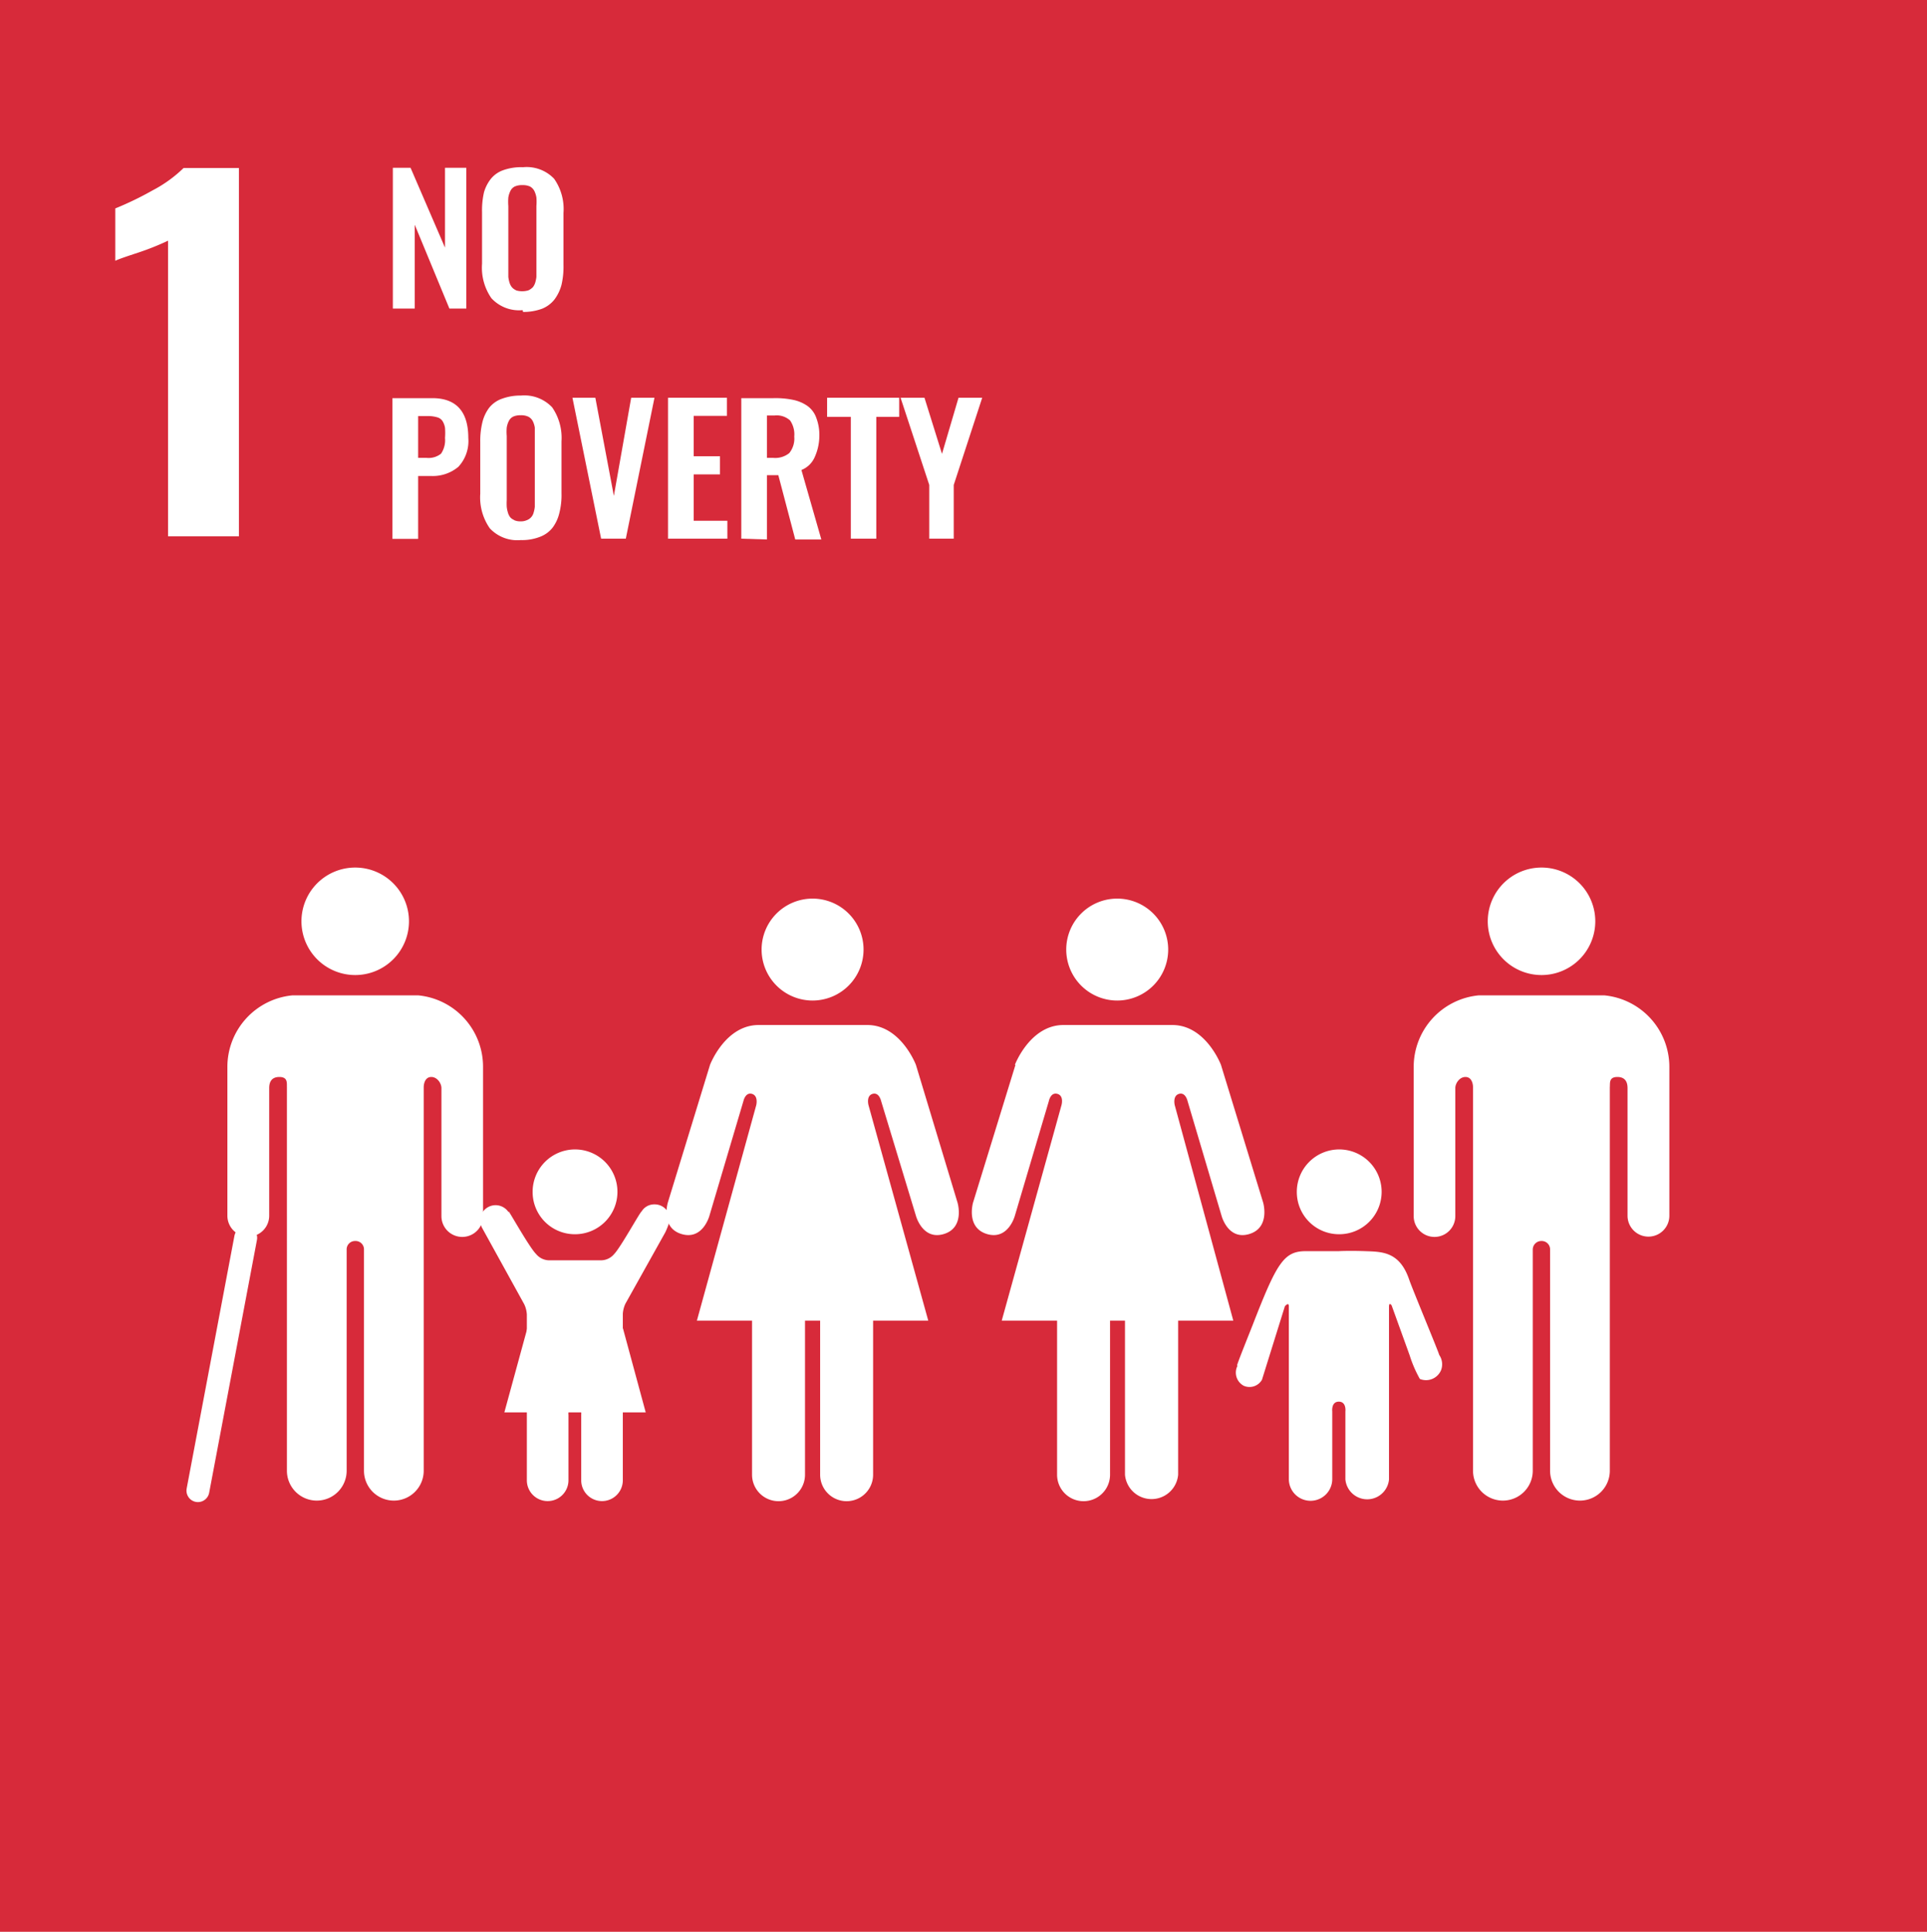 <svg xmlns="http://www.w3.org/2000/svg" viewBox="0 0 96.78 97.04"><defs><style>.cls-1{fill:#d72a3a;}.cls-2{fill:#fff;}.cls-3{fill:none;stroke:#fff;stroke-linecap:round;stroke-miterlimit:10;stroke-width:1.15px;}</style></defs><g id="レイヤー_2" data-name="レイヤー 2"><g id="レイヤー_1-2" data-name="レイヤー 1"><rect class="cls-1" width="96.78" height="97.04"/><path class="cls-2" d="M8.44,12.09A13.26,13.26,0,0,1,7,12.67c-.64.21-1.05.35-1.21.43V10.47a16.2,16.2,0,0,0,1.88-.91A6.59,6.59,0,0,0,9.22,8.44H12v18.5H8.44Z"/><polygon class="cls-2" points="19.73 15.5 19.73 8.43 20.62 8.43 22.35 12.44 22.35 8.43 23.42 8.43 23.42 15.5 22.57 15.5 20.83 11.29 20.83 15.5 19.73 15.5"/><path class="cls-2" d="M25.9,14.58a1,1,0,0,0,.33.05,1,1,0,0,0,.32-.05.8.8,0,0,0,.21-.15.71.71,0,0,0,.12-.23,1.67,1.67,0,0,0,.06-.29c0-.1,0-.22,0-.35V10.35a2.75,2.75,0,0,0,0-.43,1.19,1.19,0,0,0-.1-.32.54.54,0,0,0-.22-.23.86.86,0,0,0-.38-.07.88.88,0,0,0-.39.07.49.49,0,0,0-.22.23,1.19,1.19,0,0,0-.1.32,2.75,2.75,0,0,0,0,.43v3.21c0,.13,0,.25,0,.35a1.67,1.67,0,0,0,.06.29.71.71,0,0,0,.12.23.57.57,0,0,0,.21.15m.33,1a1.89,1.89,0,0,1-1.57-.6,2.68,2.68,0,0,1-.47-1.73V10.65a4,4,0,0,1,.1-1A2,2,0,0,1,24.64,9a1.4,1.4,0,0,1,.63-.45,2.69,2.69,0,0,1,1-.15,1.9,1.9,0,0,1,1.56.58,2.65,2.65,0,0,1,.47,1.72v2.61a4,4,0,0,1-.1,1,2.15,2.15,0,0,1-.35.73,1.5,1.5,0,0,1-.63.47,2.7,2.7,0,0,1-.95.16"/><path class="cls-2" d="M21,23h.42a1,1,0,0,0,.73-.21,1.21,1.21,0,0,0,.2-.79,3.3,3.3,0,0,0,0-.51.93.93,0,0,0-.12-.33.46.46,0,0,0-.28-.2,1.66,1.66,0,0,0-.5-.06H21Zm-1.29,4.07V20h2c1.2,0,1.81.67,1.81,2a1.9,1.9,0,0,1-.5,1.45,2,2,0,0,1-1.39.46H21v3.16Z"/><path class="cls-2" d="M25.82,26.13a.79.79,0,0,0,.32.06.73.73,0,0,0,.32-.06.55.55,0,0,0,.34-.38,1.5,1.5,0,0,0,.06-.29c0-.1,0-.21,0-.34V21.9c0-.17,0-.31,0-.42a1.09,1.09,0,0,0-.1-.32.51.51,0,0,0-.23-.23.83.83,0,0,0-.38-.07.86.86,0,0,0-.38.07.49.49,0,0,0-.22.23,1.09,1.09,0,0,0-.1.32,2.42,2.42,0,0,0,0,.42v3.22a3.28,3.28,0,0,0,0,.34,1.5,1.5,0,0,0,.06.29.67.67,0,0,0,.12.24.55.55,0,0,0,.21.14m.32,1a1.89,1.89,0,0,1-1.56-.59,2.71,2.71,0,0,1-.48-1.74V22.2a3.93,3.93,0,0,1,.11-1,2,2,0,0,1,.34-.72,1.43,1.43,0,0,1,.64-.45,2.66,2.66,0,0,1,.95-.16,1.92,1.92,0,0,1,1.57.59,2.7,2.7,0,0,1,.47,1.71v2.61a3.62,3.62,0,0,1-.11,1,2,2,0,0,1-.34.73,1.45,1.45,0,0,1-.64.46,2.45,2.45,0,0,1-.95.16"/><polygon class="cls-2" points="30.19 27.06 28.75 19.98 29.9 19.98 30.83 24.91 31.7 19.98 32.87 19.98 31.43 27.06 30.19 27.06"/><polygon class="cls-2" points="33.55 27.06 33.55 19.98 36.51 19.98 36.51 20.89 34.84 20.89 34.84 22.92 36.16 22.92 36.16 23.83 34.84 23.83 34.84 26.16 36.53 26.16 36.53 27.06 33.55 27.06"/><path class="cls-2" d="M38.52,23h.31a1.12,1.12,0,0,0,.81-.24,1.16,1.16,0,0,0,.25-.83,1.23,1.23,0,0,0-.21-.81,1,1,0,0,0-.77-.25h-.39Zm-1.29,4.06V20h1.62a4.35,4.35,0,0,1,1,.09,1.93,1.93,0,0,1,.7.3A1.25,1.25,0,0,1,41,21a2.39,2.39,0,0,1,.15.9A2.62,2.62,0,0,1,40.9,23a1.22,1.22,0,0,1-.65.61l1,3.49H39.94l-.85-3.23h-.57v3.23Z"/><polygon class="cls-2" points="42.73 27.06 42.73 20.94 41.54 20.94 41.54 19.98 45.16 19.98 45.16 20.94 44.01 20.94 44.01 27.06 42.73 27.06"/><polygon class="cls-2" points="46.67 27.06 46.67 24.36 45.23 19.98 46.43 19.98 47.31 22.8 48.14 19.98 49.33 19.98 47.9 24.36 47.9 27.06 46.67 27.06"/><path class="cls-2" d="M74.72,46.28a2.7,2.7,0,1,1,2.7,2.7,2.7,2.7,0,0,1-2.7-2.7"/><path class="cls-2" d="M80.57,50a3.61,3.61,0,0,1,3.27,3.59v7.48a1.05,1.05,0,0,1-2.1,0V54.66c0-.24-.07-.56-.51-.56s-.36.32-.38.52V73.88a1.5,1.5,0,1,1-3,0V62.78a.42.42,0,0,0-.43-.44h0a.43.43,0,0,0-.44.44v11.1a1.5,1.5,0,1,1-3,0V54.62c0-.2-.08-.52-.38-.52s-.51.32-.51.56v6.43a1,1,0,0,1-2.09,0V53.61A3.61,3.61,0,0,1,74.27,50h6.3"/><path class="cls-2" d="M58.67,47.7a2.56,2.56,0,1,0-2.55,2.56,2.56,2.56,0,0,0,2.55-2.56"/><path class="cls-2" d="M51,53.49l-2.13,6.92s-.37,1.26.7,1.58,1.4-.92,1.4-.92l1.71-5.77s.09-.45.43-.35.2.57.2.57l-3,10.82h2.78v7.74a1.33,1.33,0,1,0,2.66,0V66.34h.75v7.74a1.34,1.34,0,0,0,2.67,0V66.34h2.77L59,55.52s-.12-.47.21-.57.43.35.43.35l1.71,5.77s.32,1.24,1.39.92.7-1.58.7-1.58l-2.12-6.92s-.76-2-2.44-2H53.41c-1.68,0-2.44,2-2.44,2"/><path class="cls-2" d="M43.37,47.7a2.56,2.56,0,1,0-2.56,2.56,2.56,2.56,0,0,0,2.56-2.56"/><path class="cls-2" d="M35.66,53.49l-2.12,6.92s-.38,1.26.69,1.58,1.4-.92,1.4-.92l1.71-5.77s.1-.45.43-.35.21.57.21.57L35,66.34h2.77v7.74a1.33,1.33,0,1,0,2.66,0V66.34h.76v7.74a1.33,1.33,0,1,0,2.66,0V66.34h2.77l-3-10.82s-.13-.47.2-.57.43.35.43.35L46,61.07s.33,1.24,1.4.92.69-1.58.69-1.58L46,53.49s-.76-2-2.44-2H38.1c-1.68,0-2.44,2-2.44,2"/><path class="cls-2" d="M67.25,62a2.13,2.13,0,1,0-2.12-2.12A2.12,2.12,0,0,0,67.25,62"/><path class="cls-2" d="M62.15,68.61a.75.75,0,0,0,.31,1,.72.72,0,0,0,.92-.3l1.15-3.69s.2-.24.2,0v8.68h0a1.09,1.09,0,0,0,2.18,0V70.9s-.06-.49.33-.49.33.49.33.49v3.42a1.1,1.1,0,0,0,2.19,0V65.64c0-.25.13-.07.13-.07l.91,2.52a6.1,6.1,0,0,0,.51,1.18.82.82,0,0,0,1.06-.43.83.83,0,0,0-.09-.78h0c0-.08-1.36-3.34-1.51-3.79-.48-1.4-1.36-1.39-2.2-1.42s-1.34,0-1.34,0-.54,0-1.65,0-1.46.6-2.68,3.74c-.18.46-.77,1.92-.77,2Z"/><path class="cls-2" d="M20.54,46.28a2.7,2.7,0,1,0-2.7,2.7,2.7,2.7,0,0,0,2.7-2.7"/><path class="cls-2" d="M14.69,50a3.61,3.61,0,0,0-3.27,3.59v7.48a1.05,1.05,0,0,0,2.1,0V54.66c0-.24.07-.56.51-.56s.37.32.38.52V73.88a1.5,1.5,0,1,0,3,0V62.78a.42.42,0,0,1,.43-.44h0a.42.42,0,0,1,.44.44v11.1a1.5,1.5,0,1,0,3,0V54.62c0-.2.08-.52.38-.52s.51.32.51.56v6.43a1,1,0,0,0,2.09,0V53.61A3.6,3.6,0,0,0,21,50h-6.3"/><line class="cls-3" x1="12.34" y1="62.18" x2="9.94" y2="74.88"/><path class="cls-2" d="M25.54,60.89a.78.78,0,0,0-1.43.41,1.39,1.39,0,0,0,.08.34l2.14,3.88a1.4,1.4,0,0,1,.13.51v8.33h0a1,1,0,1,0,2.09,0V71.08s-.06-.47.32-.47.32.47.32.47v3.28a1,1,0,1,0,2.09,0V66a1.4,1.4,0,0,1,.13-.51l2-3.58a3.65,3.65,0,0,0,.24-.64.77.77,0,0,0-.78-.77.74.74,0,0,0-.65.36h0c-.06,0-1.06,1.82-1.38,2.14a.86.86,0,0,1-.66.31H27.59a.86.86,0,0,1-.66-.31c-.33-.32-1.32-2.09-1.38-2.14Z"/><path class="cls-2" d="M28.88,62a2.13,2.13,0,1,0-2.13-2.12A2.12,2.12,0,0,0,28.88,62"/><polygon class="cls-2" points="28.88 64.99 31.29 66.74 32.43 70.95 28.88 70.95 25.33 70.95 26.48 66.74 28.88 64.99"/></g></g></svg>